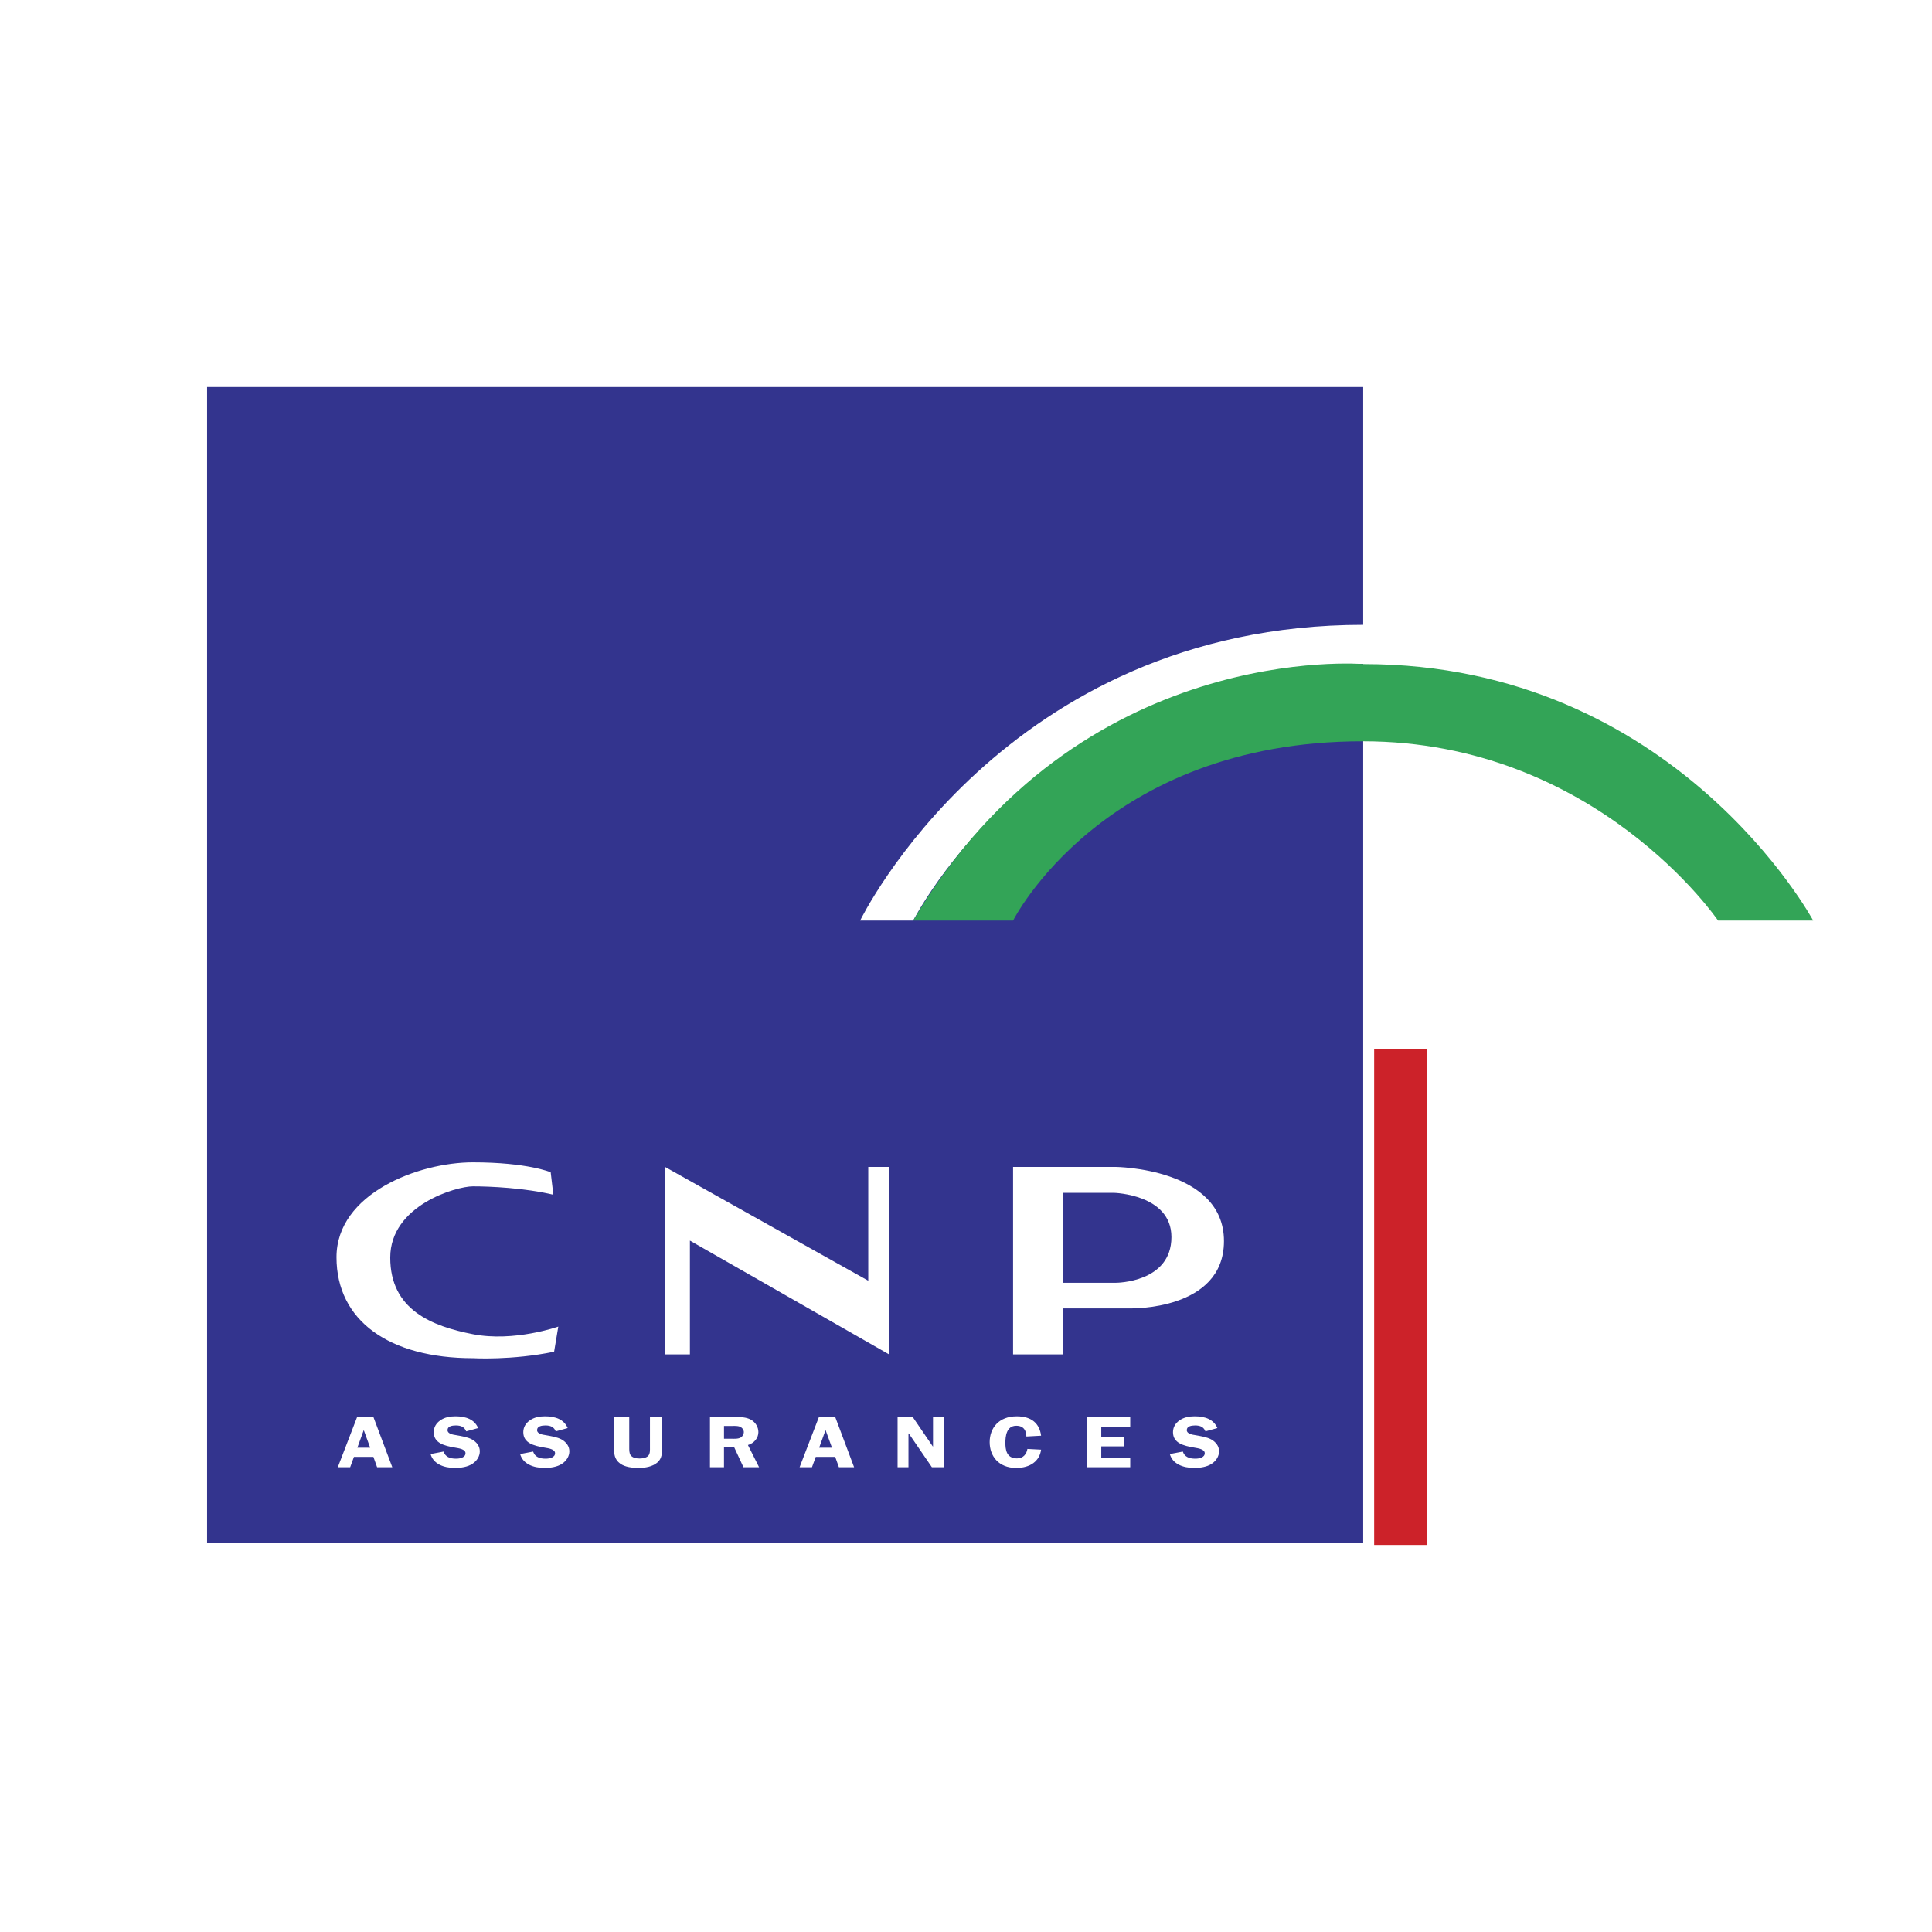 <?xml version="1.0" encoding="UTF-8"?> <svg xmlns="http://www.w3.org/2000/svg" width="2500" height="2500" viewBox="0 0 192.756 192.756"><g fill-rule="evenodd" clip-rule="evenodd"><path fill="#fff" d="M0 0h192.756v192.756H0V0z"></path><path d="M116.873 123.42c0-4.26-5.721-4.41-5.721-4.41h-5.059v8.973h5.26c.001-.001 5.52-.001 5.52-4.563z" fill="#33348e"></path><path fill="#cc2229" d="M137.1 154.141h5.293v-49.459H137.1v49.459z"></path><path fill="#33348e" d="M81.728 144.438h1.278l-.639-1.76-.639 1.76zM73.87 142.365c-.236-.125-.639-.096-.901-.096h-.735v1.277h.77c.289 0 .604.021.858-.104a.644.644 0 0 0 .35-.568c-.001-.196-.141-.407-.342-.509zM35.654 144.438h1.278l-.639-1.76-.639 1.76z"></path><path d="M136.006 62.34V38.615H20.661v115.344h115.345V66.234c-31.939 0-44.897 25.612-44.897 25.612h-5.293s14.297-29.506 50.19-29.506zm-98.382 84.045l-.368-1.029h-1.943l-.376 1.029h-1.234l1.926-5.006h1.628l1.882 5.006h-1.515zm9.503-.336c-.481.314-1.138.408-1.742.408-1.129 0-2.154-.408-2.425-1.385l1.295-.248c.175.525.63.707 1.251.707.403 0 .937-.123.937-.541 0-.416-.683-.494-1.05-.561-1.068-.182-2.118-.445-2.118-1.539 0-.467.219-.877.647-1.176.438-.307.955-.408 1.506-.408 1.05 0 1.908.307 2.276 1.174l-1.19.328c-.175-.422-.5-.59-1.033-.59-.377 0-.832.08-.832.467 0 .365.525.453.867.504.49.088 1.146.189 1.566.422.49.271.788.688.788 1.184.002.488-.279.955-.743 1.254zm.058-10.539c-8.327 0-13.612-3.725-13.612-10.074 0-6.352 8.175-9.469 13.612-9.469 5.438 0 7.757.988 7.757.988l.266 2.244c-2.89-.686-6.35-.836-8.023-.836s-8.25 1.9-8.25 7.109 4.145 6.844 8.25 7.643c4.107.799 8.517-.76 8.517-.76l-.418 2.508c-4.221.875-8.099.647-8.099.647zm8.877 10.539c-.481.314-1.138.408-1.742.408-1.129 0-2.153-.408-2.425-1.385l1.295-.248c.175.525.63.707 1.252.707.402 0 .937-.123.937-.541 0-.416-.683-.494-1.05-.561-1.068-.182-2.119-.445-2.119-1.539 0-.467.219-.877.648-1.176.438-.307.954-.408 1.506-.408 1.05 0 1.908.307 2.275 1.174l-1.19.328c-.175-.422-.499-.59-1.033-.59-.376 0-.832.08-.832.467 0 .365.525.453.866.504.49.088 1.147.189 1.567.422.49.271.788.688.788 1.184.001.488-.28.955-.743 1.254zm9.993-1.641c0 .547.008 1.115-.49 1.523-.481.402-1.19.525-1.847.525-.63 0-1.357-.08-1.838-.43-.595-.43-.622-1.008-.622-1.619v-3.029h1.523v3.029c0 .232-.009.568.131.773.184.262.561.334.902.334.28 0 .691-.072.866-.27.193-.227.167-.576.167-.838v-3.029h1.208v3.031zm8.121 1.977l-.919-1.977h-1.024v1.977h-1.4v-5.006h2.529c.534 0 1.077.008 1.541.256.49.27.761.76.761 1.248 0 .568-.394 1.094-1.042 1.291l1.111 2.211h-1.557zm9.522 0l-.368-1.029h-1.943l-.376 1.029h-1.234l1.926-5.006h1.628l1.882 5.006h-1.515zm29.064-4.035h-2.889v1.016h2.275v.939h-2.275v1.109h2.889v.971h-4.289v-5.006h4.289v.971zm8.119 3.699c-.48.314-1.137.408-1.742.408-1.129 0-2.152-.408-2.424-1.385l1.295-.248c.176.525.631.707 1.252.707.402 0 .936-.123.936-.541 0-.416-.682-.494-1.049-.561-1.068-.182-2.119-.445-2.119-1.539 0-.467.219-.877.648-1.176.438-.307.953-.408 1.506-.408 1.049 0 1.908.307 2.275 1.174l-1.191.328c-.174-.422-.498-.59-1.031-.59-.377 0-.832.08-.832.467 0 .365.525.453.865.504.49.088 1.148.189 1.568.422.49.271.787.688.787 1.184 0 .488-.279.955-.744 1.254zm-19.805-29.625h10.227s10.812.102 10.812 7.4c0 6.971-9.379 6.715-9.379 6.715h-6.643v4.592h-5.018v-18.707h.001zm.362 24.883c1.504 0 2.275.73 2.432 1.934l-1.469.08c-.01-.555-.238-1.072-1.008-1.072-.99 0-1.086 1.08-1.086 1.686 0 .686.096 1.568 1.156 1.568.656 0 .963-.459 1.041-.941l1.365.072c-.148 1.146-1.094 1.824-2.477 1.824-1.785 0-2.652-1.211-2.652-2.574 0-1.388.893-2.577 2.698-2.577zm-11.887.072h1.514l2.005 2.941h.017v-2.941h1.086v5.006h-1.199l-2.302-3.363h-.035v3.363h-1.085v-5.006h-.001zm-2.924-13.6v-11.355h2.079v18.707l-19.873-11.355v11.355h-2.484v-18.707l20.278 11.355z" fill="#33348e"></path><path d="M135.967 73.957c-25.924 0-34.891 17.889-34.891 17.889h-9.967c16.506-28.045 44.967-25.588 44.967-25.588 31.057 0 44.826 25.588 44.826 25.588h-9.49s-12.164-17.889-35.445-17.889z" fill="#33a457"></path></g></svg> 